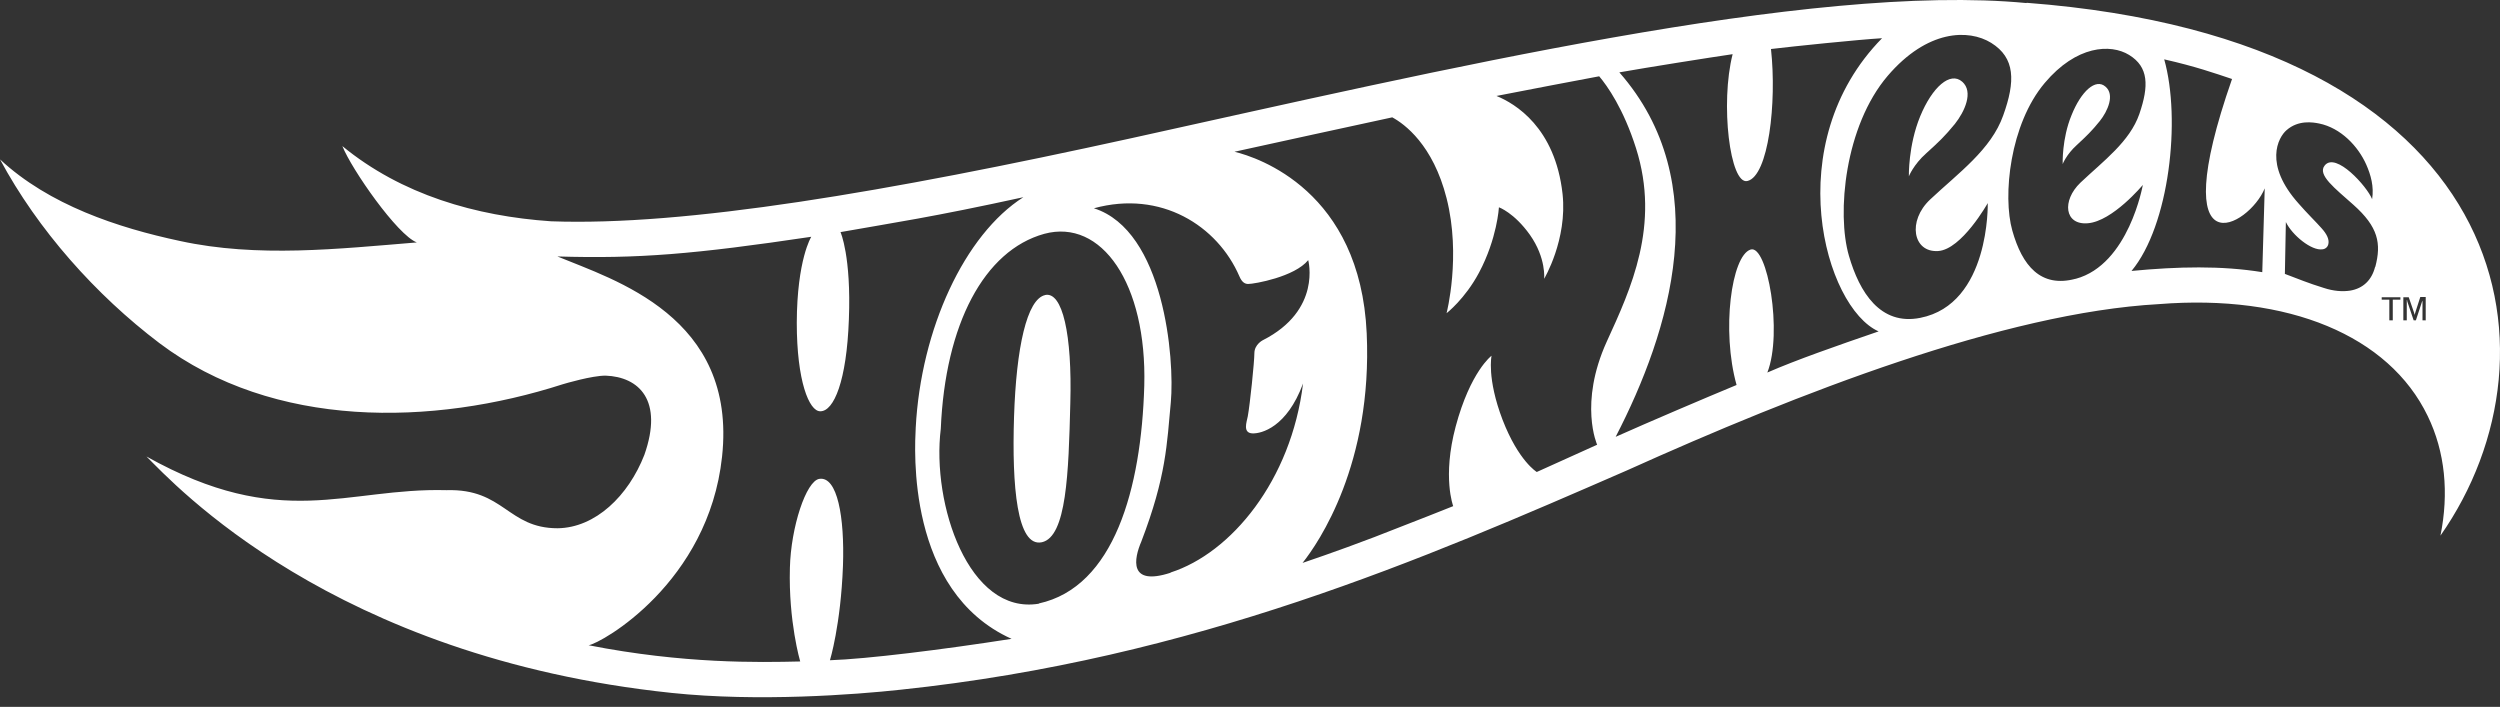 <svg width="145" height="41" viewBox="0 0 145 41" fill="none" xmlns="http://www.w3.org/2000/svg">
<rect x="0" y="0" width="145" height="41" fill="#333333" stroke="none"/>
<path d="M120.449 8.417C121.033 7.875 121.318 7.604 121.789 7.02C122.245 6.449 122.673 5.494 122.117 5.024C121.546 4.525 120.705 5.295 120.15 6.678C119.579 8.06 119.636 9.514 119.636 9.514C119.636 9.514 119.85 8.958 120.449 8.417Z" fill="white"/>
<path d="M113.38 7.191C113.95 6.478 114.478 5.323 113.808 4.739C113.109 4.126 112.069 5.052 111.37 6.749C110.672 8.445 110.714 10.227 110.714 10.227C110.714 10.227 110.985 9.543 111.726 8.887C112.453 8.231 112.81 7.889 113.38 7.191Z" fill="white"/>
<path d="M140.705 18.58H140.505V17.382V17.439L140.477 17.496L140.121 18.58H139.992L139.622 17.482V17.439L139.593 17.397V17.425C139.593 17.425 139.593 17.482 139.593 17.496V18.58H139.394V17.24H139.707L139.992 18.067C140.021 18.138 140.021 18.152 140.049 18.266C140.064 18.181 140.092 18.138 140.106 18.067L140.377 17.226H140.691V18.565L140.705 18.58ZM139.223 17.382H138.781V18.58H138.581V17.382H138.139V17.24H139.223V17.382ZM137.754 15.486C137.555 16.256 137.056 16.727 136.315 16.855C135.858 16.926 135.331 16.883 134.775 16.698C133.891 16.427 133.278 16.171 132.523 15.886L132.58 12.878C132.951 13.648 134.077 14.56 134.704 14.46C134.875 14.446 135.017 14.318 135.046 14.147C135.103 13.89 134.96 13.576 134.647 13.234C134.348 12.892 133.792 12.351 133.335 11.823C131.269 9.528 132.138 7.96 132.623 7.547C133.307 6.948 134.148 7.091 134.504 7.162C135.773 7.419 136.771 8.488 137.241 9.542C137.512 10.155 137.697 10.825 137.583 11.552C137.298 10.825 135.474 8.787 134.832 9.599C134.39 10.141 135.431 10.925 136.5 11.88C137.94 13.163 138.125 14.118 137.769 15.472M131.212 15.786C128.845 15.401 126.322 15.458 123.628 15.715C125.823 13.078 126.508 6.92 125.524 3.442C127.349 3.855 128.475 4.254 129.458 4.582C125.496 15.928 130.456 13.134 131.354 10.925L131.212 15.772V15.786ZM120.378 16.171C118.354 16.712 117.285 15.401 116.715 13.377C116.145 11.367 116.572 7.205 118.596 4.81C120.435 2.629 122.417 2.529 123.486 3.185C124.626 3.883 124.64 4.981 124.084 6.606C123.528 8.217 122.003 9.329 120.663 10.597C119.58 11.638 119.737 13.063 121.091 12.949C122.531 12.835 124.284 10.726 124.284 10.726C124.284 10.726 123.471 15.344 120.392 16.171M112.41 14.56C113.778 14.474 115.289 11.78 115.289 11.78C115.289 11.78 115.432 17.639 111.369 18.437C109.06 18.893 107.849 16.955 107.236 14.831C106.523 12.379 106.993 7.319 109.488 4.397C111.783 1.717 114.178 1.674 115.489 2.486C116.886 3.356 116.9 4.71 116.187 6.692C115.489 8.673 113.593 10.027 111.954 11.566C110.614 12.821 110.956 14.646 112.396 14.56M102.503 21.616C103.416 19.292 102.503 14.161 101.534 14.474C100.422 14.831 99.838 19.178 100.721 22.329C98.897 23.084 95.59 24.495 93.708 25.336C96.887 19.193 99.524 10.583 93.922 4.197C95.533 3.912 99.21 3.328 100.493 3.142C99.766 5.993 100.337 10.74 101.349 10.498C102.575 10.212 103.059 5.95 102.717 2.843C104.014 2.686 107.763 2.301 109.16 2.216C103.159 8.331 105.839 17.838 108.96 19.221C106.509 20.062 104.185 20.875 102.517 21.602M92.639 25.792L89.133 27.375C89.133 27.375 88.078 26.747 87.151 24.353C86.225 21.93 86.51 20.632 86.51 20.632C86.51 20.632 85.284 21.545 84.429 24.738C83.645 27.674 84.286 29.356 84.286 29.356C84.286 29.356 82.005 30.268 79.71 31.152C77.587 31.965 75.548 32.649 75.548 32.649C76.489 31.466 79.611 26.904 79.269 19.335C78.898 11.068 72.954 9.129 71.6 8.801C72.968 8.502 79.269 7.119 80.751 6.806C81.464 7.19 83.117 8.402 83.901 11.495C84.757 14.859 83.901 18.166 83.901 18.166C83.901 18.166 84.97 17.34 85.783 15.814C86.838 13.833 86.938 12.023 86.938 12.023C86.938 12.023 87.821 12.336 88.734 13.619C89.689 14.973 89.56 16.171 89.56 16.171C89.56 16.171 90.914 13.904 90.629 11.253C90.202 7.39 87.878 6.007 86.795 5.565C87.778 5.366 92.212 4.525 92.753 4.425C93.224 4.981 94.164 6.307 94.891 8.602C96.303 13.063 94.592 16.755 93.195 19.806C91.556 23.412 92.639 25.807 92.639 25.807M67.894 33.219C65.442 34.017 65.77 32.406 66.197 31.409C67.651 27.617 67.68 25.735 67.908 23.326C68.136 20.818 67.523 13.377 63.446 12.08C67.338 11.011 70.616 13.092 71.885 16.028C72.042 16.399 72.227 16.47 72.398 16.47C72.754 16.47 75.092 16.057 75.876 15.087C75.876 15.087 76.674 17.995 73.239 19.734C73.239 19.734 72.754 19.977 72.754 20.49C72.754 20.974 72.498 23.469 72.37 24.153C72.312 24.467 72.056 25.122 72.655 25.137C73.153 25.151 74.636 24.795 75.577 22.243C74.892 27.874 71.4 32.079 67.894 33.205M60.253 35.015C56.191 35.685 54.024 29.242 54.566 24.866C54.822 18.808 57.075 14.531 60.567 13.562C63.888 12.664 66.525 16.442 66.368 22.371C66.197 28.344 64.615 34.046 60.253 35.001M48.137 38.294C48.137 38.294 48.764 36.255 48.892 32.82C48.992 29.983 48.565 27.617 47.524 27.774C46.754 27.888 45.871 30.582 45.814 32.934C45.728 36.056 46.412 38.365 46.412 38.365C44.003 38.422 39.656 38.507 34.139 37.424C34.88 37.31 41.095 33.803 41.879 26.491C42.763 18.352 35.593 16.228 32.329 14.874C37.004 15.016 40.269 14.745 47.054 13.733C47.054 13.733 46.227 15.045 46.213 18.722C46.213 22.086 46.925 23.868 47.581 23.854C48.365 23.854 49.106 22.101 49.235 18.523C49.377 14.859 48.75 13.462 48.75 13.462C51.886 12.906 54.01 12.607 59.355 11.438C55.948 13.605 53.411 19.079 53.112 24.809C53.055 25.978 52.542 34.288 58.671 37.053C54.651 37.681 50.289 38.222 48.137 38.294ZM117.527 0.177C104.983 -1.02 83.402 4.097 65.613 8.017C51.344 11.153 39.741 13.12 31.958 12.835C27.596 12.536 23.292 11.296 19.856 8.473C20.398 9.828 23.049 13.633 24.175 14.061C19.628 14.432 14.939 14.959 10.434 13.976C6.828 13.206 2.851 11.894 0 9.243C2.195 13.334 5.559 17.111 9.251 19.905C15.879 24.894 25.073 24.723 32.642 22.286C32.785 22.243 34.325 21.787 35.123 21.787C37.061 21.858 38.487 23.212 37.375 26.377C36.448 28.757 34.538 30.61 32.343 30.639C29.435 30.639 29.236 28.33 25.9 28.43C20.07 28.273 16.321 30.853 8.496 26.477C10.078 28.045 19.272 38.123 38.957 40.189C43.975 40.717 49.605 40.289 52.228 40.004C69.29 38.208 82.604 32.406 94.35 27.289C104.314 22.799 116.259 18.138 125.21 17.639C132.723 17.04 138.553 19.463 140.805 24.125C141.817 26.206 142.045 28.601 141.546 31.067C149.044 20.376 145.737 2.315 117.556 0.163" fill="white"/>
<path d="M60.624 17.112C59.555 17.34 58.942 20.176 58.814 24.182C58.686 28.201 58.985 31.751 60.425 31.451C61.864 31.138 61.978 27.418 62.078 23.398C62.192 19.392 61.622 16.884 60.61 17.112" fill="white"/>
</svg>
